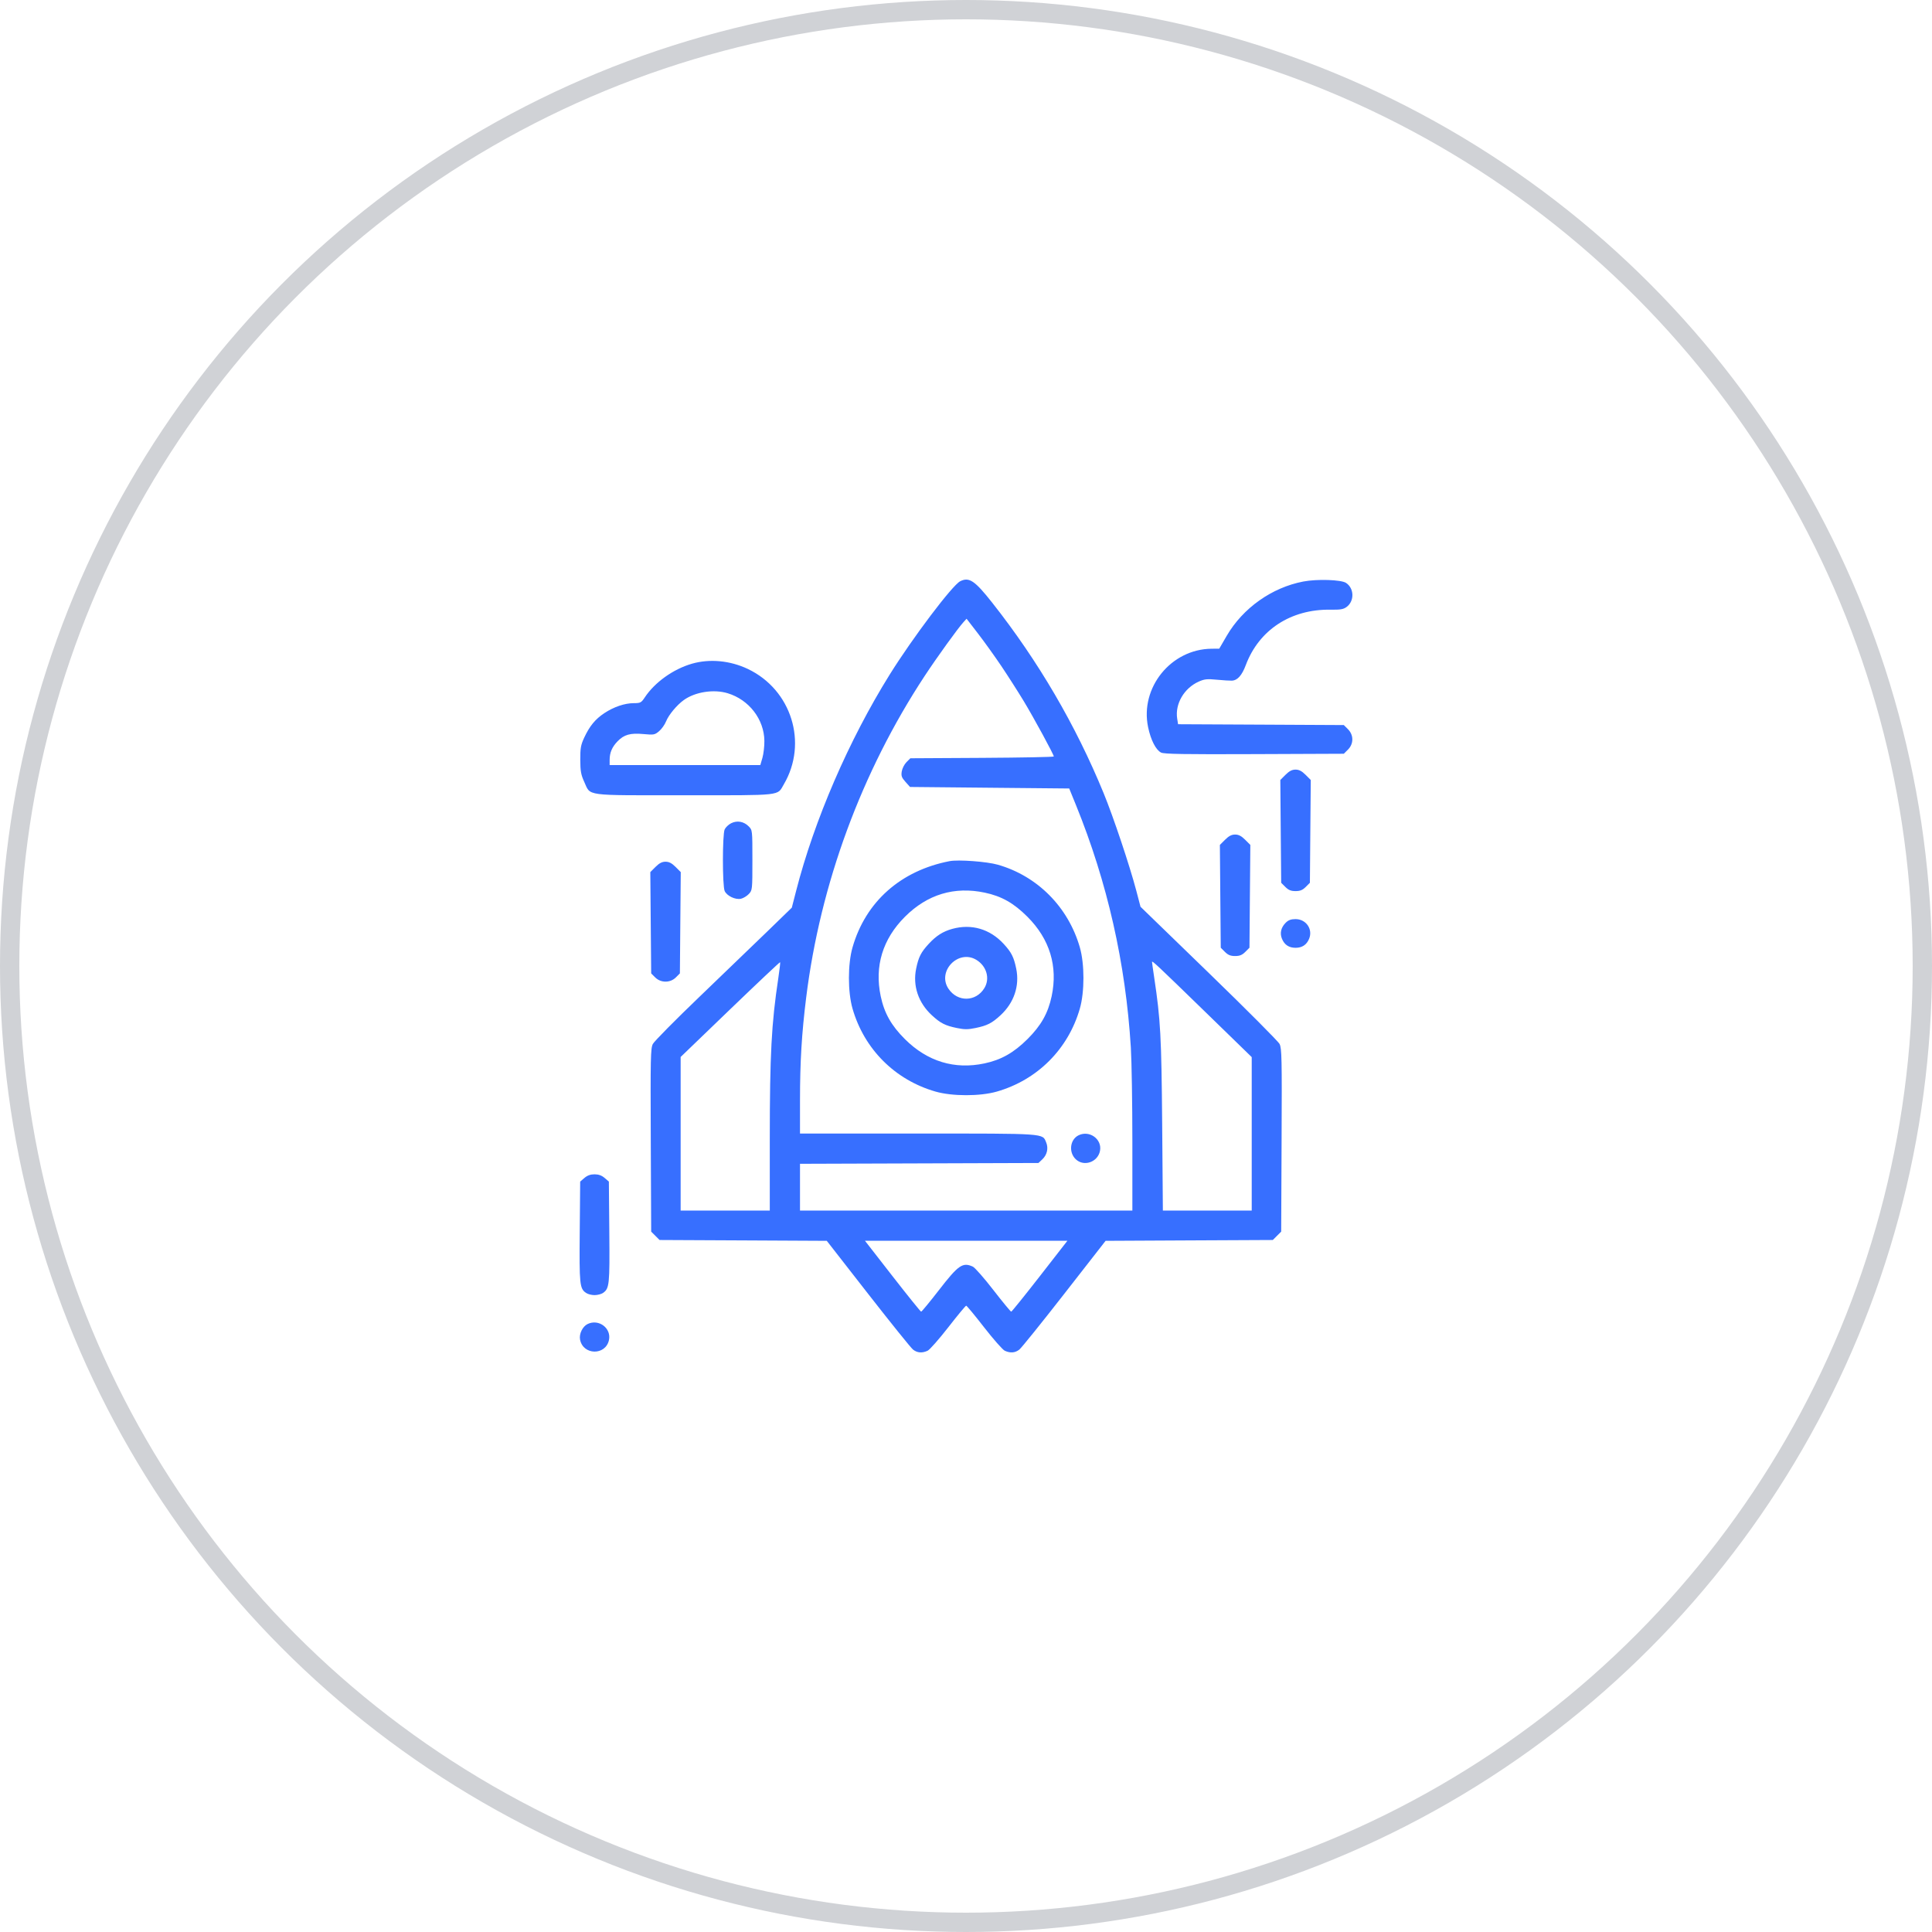 <?xml version="1.0" encoding="UTF-8"?> <svg xmlns="http://www.w3.org/2000/svg" width="100" height="100" viewBox="0 0 100 100" fill="none"> <circle cx="50" cy="50" r="49.5" stroke="#D0D2D6"></circle> <path fill-rule="evenodd" clip-rule="evenodd" d="M49.699 30.086C49.292 30.292 47.243 33.005 46.052 34.914C43.937 38.307 42.144 42.453 41.204 46.124L40.984 46.98L39.73 48.198C39.04 48.868 37.45 50.399 36.197 51.601C34.944 52.803 33.862 53.899 33.791 54.036C33.675 54.262 33.665 54.755 33.684 59.018L33.705 63.749L33.922 63.965L34.139 64.182L38.466 64.203L42.794 64.225L44.93 66.964C46.105 68.47 47.152 69.771 47.258 69.854C47.477 70.026 47.723 70.046 48.011 69.915C48.12 69.865 48.601 69.32 49.081 68.703C49.56 68.087 49.978 67.582 50.01 67.582C50.041 67.582 50.459 68.087 50.938 68.703C51.418 69.32 51.899 69.865 52.008 69.915C52.296 70.046 52.542 70.026 52.761 69.854C52.867 69.771 53.915 68.47 55.089 66.964L57.225 64.225L61.553 64.203L65.88 64.182L66.097 63.965L66.314 63.749L66.335 59.018C66.355 54.779 66.344 54.261 66.23 54.036C66.16 53.899 64.512 52.245 62.568 50.361L59.033 46.934L58.814 46.101C58.473 44.806 57.63 42.288 57.127 41.062C55.676 37.525 53.746 34.225 51.359 31.198C50.454 30.05 50.16 29.853 49.699 30.086ZM67.461 30.099C65.832 30.409 64.332 31.472 63.495 32.909L63.108 33.575L62.714 33.578C60.613 33.596 58.998 35.59 59.425 37.637C59.564 38.303 59.825 38.814 60.097 38.953C60.251 39.031 61.293 39.048 64.924 39.033L69.556 39.014L69.771 38.799C70.071 38.499 70.071 38.044 69.771 37.744L69.556 37.529L65.266 37.507L60.977 37.486L60.931 37.195C60.812 36.435 61.287 35.619 62.047 35.279C62.342 35.148 62.484 35.133 62.986 35.182C63.311 35.213 63.663 35.235 63.768 35.231C64.05 35.218 64.284 34.955 64.481 34.428C65.163 32.606 66.809 31.527 68.863 31.557C69.382 31.565 69.537 31.539 69.704 31.413C70.113 31.108 70.095 30.448 69.669 30.17C69.414 30.003 68.175 29.963 67.461 30.099ZM51.825 34.47C52.168 34.98 52.691 35.798 52.987 36.287C53.514 37.16 54.545 39.058 54.545 39.155C54.545 39.183 52.874 39.215 50.832 39.227L47.12 39.248L46.92 39.448C46.81 39.558 46.7 39.773 46.675 39.926C46.637 40.16 46.668 40.246 46.867 40.469L47.103 40.733L51.223 40.773L55.342 40.812L55.692 41.671C57.316 45.667 58.264 49.852 58.532 54.216C58.575 54.926 58.611 57.115 58.611 59.082L58.611 62.658H50.01H41.408V61.448V60.238L47.579 60.217L53.751 60.196L53.948 60.01C54.197 59.777 54.276 59.434 54.15 59.132C53.953 58.655 54.197 58.672 47.511 58.672H41.408L41.408 56.932C41.409 54.947 41.497 53.485 41.727 51.637C42.458 45.75 44.593 39.954 47.86 34.989C48.5 34.016 49.575 32.526 49.873 32.198L50.03 32.026L50.615 32.784C50.937 33.201 51.481 33.96 51.825 34.47ZM35.816 34.353C34.848 34.632 33.891 35.315 33.372 36.1C33.191 36.372 33.147 36.395 32.809 36.395C32.338 36.395 31.774 36.586 31.281 36.912C30.812 37.222 30.52 37.577 30.24 38.177C30.062 38.559 30.033 38.725 30.035 39.327C30.038 39.913 30.072 40.103 30.24 40.469C30.585 41.218 30.174 41.163 35.425 41.163C40.577 41.163 40.215 41.203 40.572 40.595C41.827 38.454 40.968 35.701 38.71 34.626C37.791 34.189 36.734 34.089 35.816 34.353ZM37.665 35.882C38.77 36.217 39.552 37.233 39.564 38.348C39.568 38.628 39.521 39.025 39.462 39.229L39.354 39.6H35.454H31.555V39.332C31.555 38.958 31.679 38.666 31.964 38.371C32.301 38.022 32.627 37.931 33.309 37.995C33.842 38.045 33.89 38.036 34.114 37.847C34.245 37.737 34.409 37.507 34.477 37.335C34.612 36.999 35.04 36.485 35.4 36.23C35.989 35.81 36.945 35.664 37.665 35.882ZM66.538 40.103L66.269 40.372L66.291 43.033L66.314 45.693L66.529 45.908C66.692 46.071 66.82 46.123 67.057 46.123C67.294 46.123 67.422 46.071 67.585 45.908L67.8 45.693L67.822 43.033L67.845 40.372L67.576 40.103C67.382 39.909 67.238 39.835 67.057 39.835C66.876 39.835 66.732 39.909 66.538 40.103ZM37.84 42.613C37.706 42.681 37.557 42.824 37.508 42.931C37.388 43.194 37.388 45.855 37.509 46.119C37.625 46.374 38.064 46.582 38.352 46.519C38.473 46.492 38.657 46.381 38.759 46.273C38.941 46.078 38.944 46.049 38.944 44.52C38.944 42.965 38.944 42.965 38.749 42.769C38.495 42.515 38.15 42.456 37.84 42.613ZM63.41 43.464L63.141 43.733L63.163 46.394L63.186 49.054L63.401 49.269C63.564 49.432 63.692 49.484 63.929 49.484C64.166 49.484 64.294 49.432 64.457 49.269L64.672 49.054L64.694 46.394L64.717 43.733L64.448 43.464C64.254 43.27 64.11 43.196 63.929 43.196C63.748 43.196 63.604 43.27 63.41 43.464ZM49.149 44.573C46.618 45.064 44.806 46.673 44.127 49.034C43.878 49.9 43.878 51.342 44.127 52.207C44.73 54.303 46.325 55.898 48.422 56.5C49.288 56.749 50.731 56.749 51.597 56.5C53.694 55.898 55.289 54.303 55.892 52.207C56.141 51.342 56.141 49.9 55.892 49.034C55.292 46.949 53.701 45.346 51.65 44.758C51.078 44.594 49.604 44.485 49.149 44.573ZM33.929 44.871L33.66 45.14L33.682 47.761L33.705 50.383L33.913 50.591C34.205 50.882 34.691 50.882 34.983 50.591L35.191 50.383L35.213 47.761L35.236 45.14L34.967 44.871C34.773 44.677 34.629 44.602 34.448 44.602C34.267 44.602 34.123 44.677 33.929 44.871ZM50.97 46.203C51.843 46.387 52.469 46.742 53.18 47.452C54.334 48.606 54.763 50.012 54.433 51.567C54.247 52.444 53.886 53.084 53.18 53.786C52.472 54.49 51.818 54.86 50.956 55.042C49.406 55.371 48.001 54.942 46.839 53.786C46.134 53.084 45.772 52.444 45.586 51.567C45.257 50.012 45.685 48.606 46.839 47.452C47.998 46.293 49.399 45.87 50.97 46.203ZM66.548 47.761C66.302 48.008 66.234 48.301 66.355 48.593C66.484 48.904 66.716 49.058 67.057 49.058C67.398 49.058 67.63 48.904 67.759 48.593C67.965 48.097 67.604 47.573 67.057 47.573C66.823 47.573 66.686 47.623 66.548 47.761ZM49.291 48.078C48.809 48.211 48.457 48.435 48.071 48.854C47.668 49.291 47.544 49.535 47.42 50.136C47.236 51.026 47.532 51.905 48.236 52.553C48.679 52.961 48.921 53.085 49.524 53.209C49.919 53.291 50.1 53.291 50.495 53.209C51.098 53.085 51.34 52.961 51.783 52.553C52.487 51.905 52.783 51.026 52.599 50.136C52.475 49.535 52.351 49.291 51.948 48.854C51.237 48.083 50.285 47.805 49.291 48.078ZM50.538 49.683C51.069 50.006 51.252 50.652 50.951 51.144C50.514 51.862 49.561 51.878 49.092 51.176C48.488 50.272 49.607 49.115 50.538 49.683ZM40.284 50.635C39.931 52.971 39.845 54.591 39.844 58.926L39.844 62.658H37.537H35.23V58.683V54.709L37.791 52.243C39.2 50.887 40.364 49.789 40.379 49.803C40.394 49.817 40.351 50.191 40.284 50.635ZM62.383 52.375L64.789 54.716V58.687V62.658H62.49H60.19L60.154 58.183C60.116 53.643 60.07 52.785 59.742 50.602C59.679 50.183 59.628 49.817 59.628 49.789C59.628 49.704 59.868 49.929 62.383 52.375ZM55.829 58.761C55.379 58.98 55.301 59.646 55.685 60.006C56.108 60.403 56.827 60.15 56.937 59.563C57.049 58.963 56.393 58.488 55.829 58.761ZM30.249 60.971L30.03 61.159L30.007 63.761C29.983 66.495 30.003 66.691 30.332 66.921C30.421 66.984 30.62 67.035 30.773 67.035C30.925 67.035 31.124 66.984 31.214 66.921C31.542 66.691 31.562 66.495 31.538 63.761L31.515 61.159L31.296 60.971C31.145 60.841 30.981 60.782 30.773 60.782C30.564 60.782 30.4 60.841 30.249 60.971ZM53.822 66.055C53.037 67.063 52.37 67.89 52.341 67.891C52.311 67.893 51.895 67.389 51.417 66.772C50.939 66.154 50.46 65.609 50.353 65.56C49.828 65.321 49.606 65.475 48.602 66.772C48.124 67.389 47.708 67.893 47.678 67.891C47.649 67.89 46.982 67.063 46.197 66.055L44.77 64.221H50.01H55.249L53.822 66.055ZM30.415 68.531C30.154 68.657 29.968 69.04 30.023 69.334C30.176 70.149 31.341 70.173 31.519 69.365C31.654 68.749 30.993 68.251 30.415 68.531Z" fill="#376FFF"></path> </svg> 